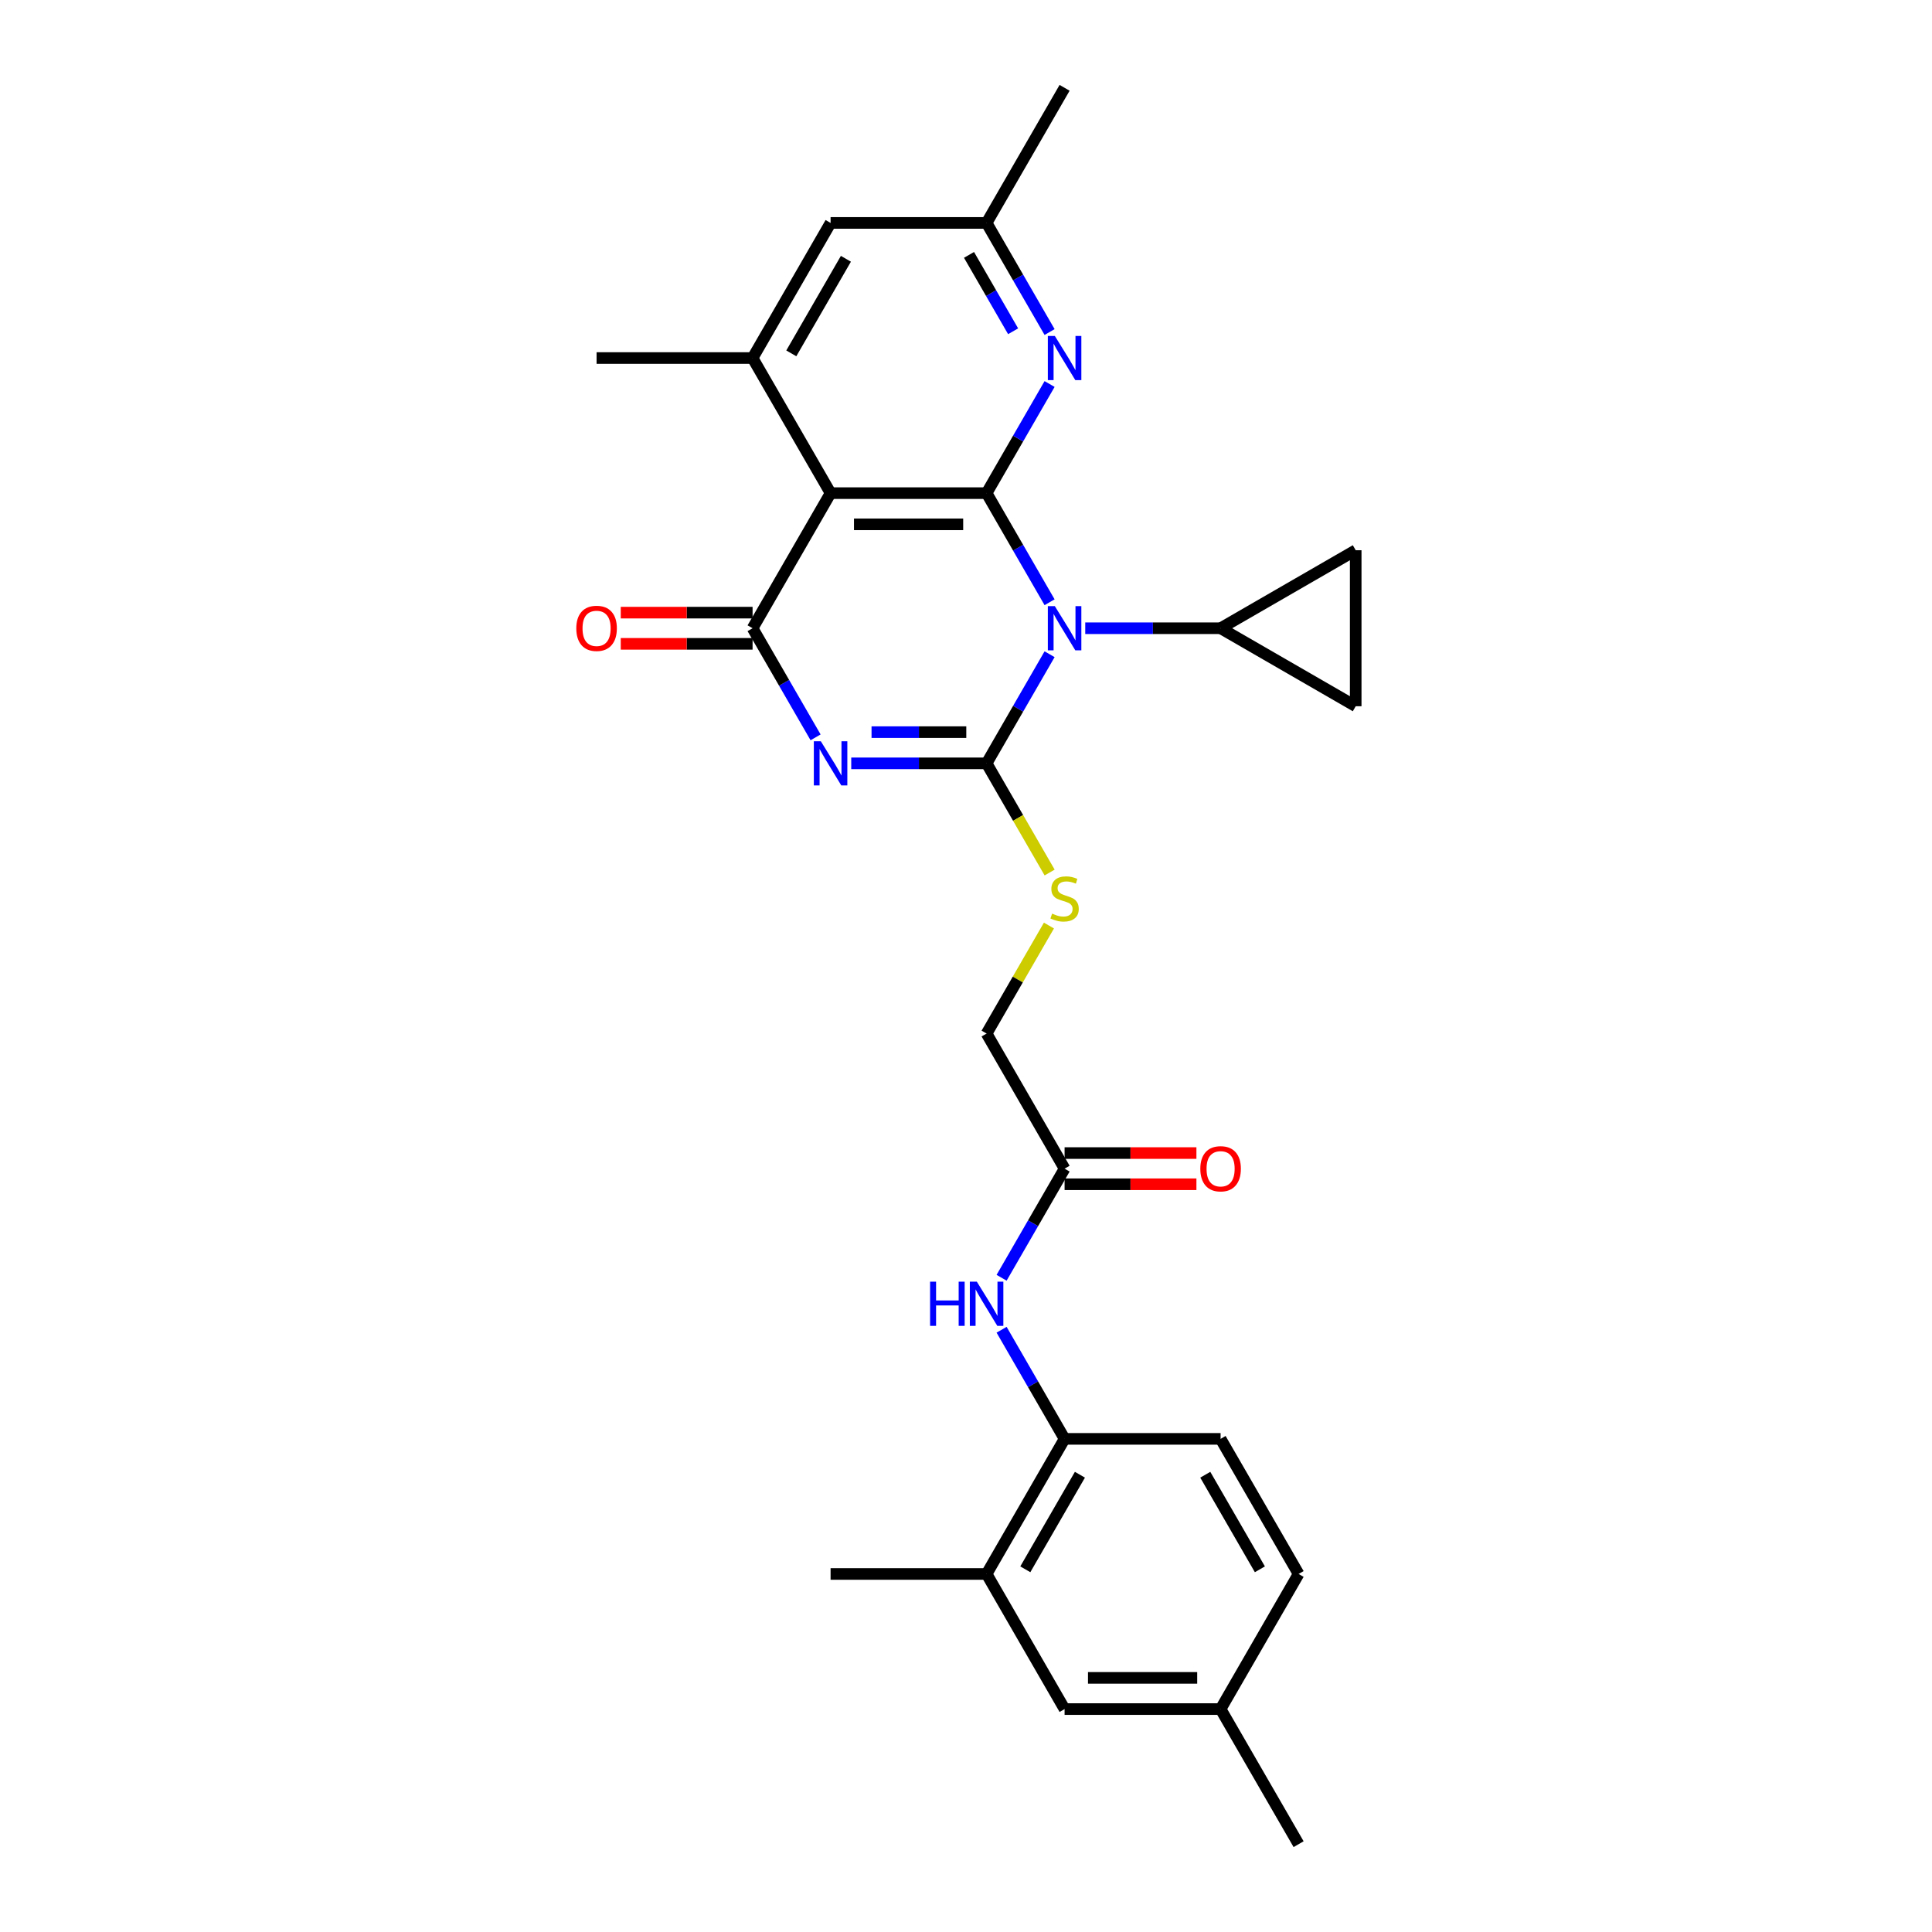 <?xml version='1.0' encoding='iso-8859-1'?>
<svg version='1.1' baseProfile='full'
              xmlns='http://www.w3.org/2000/svg'
                      xmlns:rdkit='http://www.rdkit.org/xml'
                      xmlns:xlink='http://www.w3.org/1999/xlink'
                  xml:space='preserve'
width='1000px' height='1000px' viewBox='0 0 1000 1000'>
<!-- END OF HEADER -->
<rect style='opacity:1.0;fill:#FFFFFF;stroke:none' width='1000' height='1000' x='0' y='0'> </rect>
<path class='bond-0' d='M 543.265,338.627 L 526.961,366.866' style='fill:none;fill-rule:evenodd;stroke:#0000FF;stroke-width:6px;stroke-linecap:butt;stroke-linejoin:miter;stroke-opacity:1' />
<path class='bond-0' d='M 526.961,366.866 L 510.658,395.105' style='fill:none;fill-rule:evenodd;stroke:#000000;stroke-width:6px;stroke-linecap:butt;stroke-linejoin:miter;stroke-opacity:1' />
<path class='bond-2' d='M 543.265,311.722 L 526.961,283.483' style='fill:none;fill-rule:evenodd;stroke:#0000FF;stroke-width:6px;stroke-linecap:butt;stroke-linejoin:miter;stroke-opacity:1' />
<path class='bond-2' d='M 526.961,283.483 L 510.658,255.245' style='fill:none;fill-rule:evenodd;stroke:#000000;stroke-width:6px;stroke-linecap:butt;stroke-linejoin:miter;stroke-opacity:1' />
<path class='bond-6' d='M 561.723,325.175 L 596.752,325.175' style='fill:none;fill-rule:evenodd;stroke:#0000FF;stroke-width:6px;stroke-linecap:butt;stroke-linejoin:miter;stroke-opacity:1' />
<path class='bond-6' d='M 596.752,325.175 L 631.78,325.175' style='fill:none;fill-rule:evenodd;stroke:#000000;stroke-width:6px;stroke-linecap:butt;stroke-linejoin:miter;stroke-opacity:1' />
<path class='bond-1' d='M 510.658,395.105 L 475.629,395.105' style='fill:none;fill-rule:evenodd;stroke:#000000;stroke-width:6px;stroke-linecap:butt;stroke-linejoin:miter;stroke-opacity:1' />
<path class='bond-1' d='M 475.629,395.105 L 440.601,395.105' style='fill:none;fill-rule:evenodd;stroke:#0000FF;stroke-width:6px;stroke-linecap:butt;stroke-linejoin:miter;stroke-opacity:1' />
<path class='bond-1' d='M 500.149,378.955 L 475.629,378.955' style='fill:none;fill-rule:evenodd;stroke:#000000;stroke-width:6px;stroke-linecap:butt;stroke-linejoin:miter;stroke-opacity:1' />
<path class='bond-1' d='M 475.629,378.955 L 451.109,378.955' style='fill:none;fill-rule:evenodd;stroke:#0000FF;stroke-width:6px;stroke-linecap:butt;stroke-linejoin:miter;stroke-opacity:1' />
<path class='bond-8' d='M 510.658,395.105 L 526.971,423.36' style='fill:none;fill-rule:evenodd;stroke:#000000;stroke-width:6px;stroke-linecap:butt;stroke-linejoin:miter;stroke-opacity:1' />
<path class='bond-8' d='M 526.971,423.36 L 543.284,451.615' style='fill:none;fill-rule:evenodd;stroke:#CCCC00;stroke-width:6px;stroke-linecap:butt;stroke-linejoin:miter;stroke-opacity:1' />
<path class='bond-29' d='M 422.143,381.652 L 405.839,353.414' style='fill:none;fill-rule:evenodd;stroke:#0000FF;stroke-width:6px;stroke-linecap:butt;stroke-linejoin:miter;stroke-opacity:1' />
<path class='bond-29' d='M 405.839,353.414 L 389.535,325.175' style='fill:none;fill-rule:evenodd;stroke:#000000;stroke-width:6px;stroke-linecap:butt;stroke-linejoin:miter;stroke-opacity:1' />
<path class='bond-4' d='M 510.658,255.245 L 429.909,255.245' style='fill:none;fill-rule:evenodd;stroke:#000000;stroke-width:6px;stroke-linecap:butt;stroke-linejoin:miter;stroke-opacity:1' />
<path class='bond-4' d='M 498.546,271.394 L 442.022,271.394' style='fill:none;fill-rule:evenodd;stroke:#000000;stroke-width:6px;stroke-linecap:butt;stroke-linejoin:miter;stroke-opacity:1' />
<path class='bond-5' d='M 510.658,255.245 L 526.961,227.006' style='fill:none;fill-rule:evenodd;stroke:#000000;stroke-width:6px;stroke-linecap:butt;stroke-linejoin:miter;stroke-opacity:1' />
<path class='bond-5' d='M 526.961,227.006 L 543.265,198.767' style='fill:none;fill-rule:evenodd;stroke:#0000FF;stroke-width:6px;stroke-linecap:butt;stroke-linejoin:miter;stroke-opacity:1' />
<path class='bond-3' d='M 389.535,325.175 L 429.909,255.245' style='fill:none;fill-rule:evenodd;stroke:#000000;stroke-width:6px;stroke-linecap:butt;stroke-linejoin:miter;stroke-opacity:1' />
<path class='bond-15' d='M 389.535,317.1 L 355.419,317.1' style='fill:none;fill-rule:evenodd;stroke:#000000;stroke-width:6px;stroke-linecap:butt;stroke-linejoin:miter;stroke-opacity:1' />
<path class='bond-15' d='M 355.419,317.1 L 321.303,317.1' style='fill:none;fill-rule:evenodd;stroke:#FF0000;stroke-width:6px;stroke-linecap:butt;stroke-linejoin:miter;stroke-opacity:1' />
<path class='bond-15' d='M 389.535,333.25 L 355.419,333.25' style='fill:none;fill-rule:evenodd;stroke:#000000;stroke-width:6px;stroke-linecap:butt;stroke-linejoin:miter;stroke-opacity:1' />
<path class='bond-15' d='M 355.419,333.25 L 321.303,333.25' style='fill:none;fill-rule:evenodd;stroke:#FF0000;stroke-width:6px;stroke-linecap:butt;stroke-linejoin:miter;stroke-opacity:1' />
<path class='bond-7' d='M 429.909,255.245 L 389.535,185.315' style='fill:none;fill-rule:evenodd;stroke:#000000;stroke-width:6px;stroke-linecap:butt;stroke-linejoin:miter;stroke-opacity:1' />
<path class='bond-17' d='M 543.265,171.862 L 526.961,143.623' style='fill:none;fill-rule:evenodd;stroke:#0000FF;stroke-width:6px;stroke-linecap:butt;stroke-linejoin:miter;stroke-opacity:1' />
<path class='bond-17' d='M 526.961,143.623 L 510.658,115.385' style='fill:none;fill-rule:evenodd;stroke:#000000;stroke-width:6px;stroke-linecap:butt;stroke-linejoin:miter;stroke-opacity:1' />
<path class='bond-17' d='M 524.388,171.465 L 512.975,151.698' style='fill:none;fill-rule:evenodd;stroke:#0000FF;stroke-width:6px;stroke-linecap:butt;stroke-linejoin:miter;stroke-opacity:1' />
<path class='bond-17' d='M 512.975,151.698 L 501.563,131.931' style='fill:none;fill-rule:evenodd;stroke:#000000;stroke-width:6px;stroke-linecap:butt;stroke-linejoin:miter;stroke-opacity:1' />
<path class='bond-9' d='M 631.78,325.175 L 701.71,284.801' style='fill:none;fill-rule:evenodd;stroke:#000000;stroke-width:6px;stroke-linecap:butt;stroke-linejoin:miter;stroke-opacity:1' />
<path class='bond-10' d='M 631.78,325.175 L 701.71,365.549' style='fill:none;fill-rule:evenodd;stroke:#000000;stroke-width:6px;stroke-linecap:butt;stroke-linejoin:miter;stroke-opacity:1' />
<path class='bond-24' d='M 389.535,185.315 L 308.787,185.315' style='fill:none;fill-rule:evenodd;stroke:#000000;stroke-width:6px;stroke-linecap:butt;stroke-linejoin:miter;stroke-opacity:1' />
<path class='bond-30' d='M 389.535,185.315 L 429.909,115.385' style='fill:none;fill-rule:evenodd;stroke:#000000;stroke-width:6px;stroke-linecap:butt;stroke-linejoin:miter;stroke-opacity:1' />
<path class='bond-30' d='M 409.577,182.9 L 437.839,133.949' style='fill:none;fill-rule:evenodd;stroke:#000000;stroke-width:6px;stroke-linecap:butt;stroke-linejoin:miter;stroke-opacity:1' />
<path class='bond-21' d='M 542.929,479.069 L 526.794,507.017' style='fill:none;fill-rule:evenodd;stroke:#CCCC00;stroke-width:6px;stroke-linecap:butt;stroke-linejoin:miter;stroke-opacity:1' />
<path class='bond-21' d='M 526.794,507.017 L 510.658,534.965' style='fill:none;fill-rule:evenodd;stroke:#000000;stroke-width:6px;stroke-linecap:butt;stroke-linejoin:miter;stroke-opacity:1' />
<path class='bond-28' d='M 701.71,284.801 L 701.71,365.549' style='fill:none;fill-rule:evenodd;stroke:#000000;stroke-width:6px;stroke-linecap:butt;stroke-linejoin:miter;stroke-opacity:1' />
<path class='bond-11' d='M 518.425,661.373 L 534.728,633.134' style='fill:none;fill-rule:evenodd;stroke:#0000FF;stroke-width:6px;stroke-linecap:butt;stroke-linejoin:miter;stroke-opacity:1' />
<path class='bond-11' d='M 534.728,633.134 L 551.032,604.895' style='fill:none;fill-rule:evenodd;stroke:#000000;stroke-width:6px;stroke-linecap:butt;stroke-linejoin:miter;stroke-opacity:1' />
<path class='bond-12' d='M 518.425,688.278 L 534.728,716.517' style='fill:none;fill-rule:evenodd;stroke:#0000FF;stroke-width:6px;stroke-linecap:butt;stroke-linejoin:miter;stroke-opacity:1' />
<path class='bond-12' d='M 534.728,716.517 L 551.032,744.755' style='fill:none;fill-rule:evenodd;stroke:#000000;stroke-width:6px;stroke-linecap:butt;stroke-linejoin:miter;stroke-opacity:1' />
<path class='bond-14' d='M 551.032,744.755 L 510.658,814.685' style='fill:none;fill-rule:evenodd;stroke:#000000;stroke-width:6px;stroke-linecap:butt;stroke-linejoin:miter;stroke-opacity:1' />
<path class='bond-14' d='M 558.962,763.32 L 530.7,812.271' style='fill:none;fill-rule:evenodd;stroke:#000000;stroke-width:6px;stroke-linecap:butt;stroke-linejoin:miter;stroke-opacity:1' />
<path class='bond-20' d='M 551.032,744.755 L 631.78,744.755' style='fill:none;fill-rule:evenodd;stroke:#000000;stroke-width:6px;stroke-linecap:butt;stroke-linejoin:miter;stroke-opacity:1' />
<path class='bond-13' d='M 551.032,604.895 L 510.658,534.965' style='fill:none;fill-rule:evenodd;stroke:#000000;stroke-width:6px;stroke-linecap:butt;stroke-linejoin:miter;stroke-opacity:1' />
<path class='bond-19' d='M 551.032,612.97 L 585.148,612.97' style='fill:none;fill-rule:evenodd;stroke:#000000;stroke-width:6px;stroke-linecap:butt;stroke-linejoin:miter;stroke-opacity:1' />
<path class='bond-19' d='M 585.148,612.97 L 619.264,612.97' style='fill:none;fill-rule:evenodd;stroke:#FF0000;stroke-width:6px;stroke-linecap:butt;stroke-linejoin:miter;stroke-opacity:1' />
<path class='bond-19' d='M 551.032,596.82 L 585.148,596.82' style='fill:none;fill-rule:evenodd;stroke:#000000;stroke-width:6px;stroke-linecap:butt;stroke-linejoin:miter;stroke-opacity:1' />
<path class='bond-19' d='M 585.148,596.82 L 619.264,596.82' style='fill:none;fill-rule:evenodd;stroke:#FF0000;stroke-width:6px;stroke-linecap:butt;stroke-linejoin:miter;stroke-opacity:1' />
<path class='bond-18' d='M 510.658,814.685 L 551.032,884.615' style='fill:none;fill-rule:evenodd;stroke:#000000;stroke-width:6px;stroke-linecap:butt;stroke-linejoin:miter;stroke-opacity:1' />
<path class='bond-25' d='M 510.658,814.685 L 429.909,814.685' style='fill:none;fill-rule:evenodd;stroke:#000000;stroke-width:6px;stroke-linecap:butt;stroke-linejoin:miter;stroke-opacity:1' />
<path class='bond-16' d='M 429.909,115.385 L 510.658,115.385' style='fill:none;fill-rule:evenodd;stroke:#000000;stroke-width:6px;stroke-linecap:butt;stroke-linejoin:miter;stroke-opacity:1' />
<path class='bond-26' d='M 510.658,115.385 L 551.032,45.455' style='fill:none;fill-rule:evenodd;stroke:#000000;stroke-width:6px;stroke-linecap:butt;stroke-linejoin:miter;stroke-opacity:1' />
<path class='bond-31' d='M 551.032,884.615 L 631.78,884.615' style='fill:none;fill-rule:evenodd;stroke:#000000;stroke-width:6px;stroke-linecap:butt;stroke-linejoin:miter;stroke-opacity:1' />
<path class='bond-31' d='M 563.144,868.466 L 619.668,868.466' style='fill:none;fill-rule:evenodd;stroke:#000000;stroke-width:6px;stroke-linecap:butt;stroke-linejoin:miter;stroke-opacity:1' />
<path class='bond-23' d='M 631.78,744.755 L 672.154,814.685' style='fill:none;fill-rule:evenodd;stroke:#000000;stroke-width:6px;stroke-linecap:butt;stroke-linejoin:miter;stroke-opacity:1' />
<path class='bond-23' d='M 623.85,763.32 L 652.112,812.271' style='fill:none;fill-rule:evenodd;stroke:#000000;stroke-width:6px;stroke-linecap:butt;stroke-linejoin:miter;stroke-opacity:1' />
<path class='bond-22' d='M 631.78,884.615 L 672.154,814.685' style='fill:none;fill-rule:evenodd;stroke:#000000;stroke-width:6px;stroke-linecap:butt;stroke-linejoin:miter;stroke-opacity:1' />
<path class='bond-27' d='M 631.78,884.615 L 672.154,954.545' style='fill:none;fill-rule:evenodd;stroke:#000000;stroke-width:6px;stroke-linecap:butt;stroke-linejoin:miter;stroke-opacity:1' />
<path  class='atom-0' d='M 545.977 313.741
L 553.47 325.853
Q 554.213 327.048, 555.408 329.212
Q 556.604 331.376, 556.668 331.505
L 556.668 313.741
L 559.704 313.741
L 559.704 336.609
L 556.571 336.609
L 548.529 323.366
Q 547.592 321.816, 546.591 320.039
Q 545.622 318.263, 545.331 317.714
L 545.331 336.609
L 542.36 336.609
L 542.36 313.741
L 545.977 313.741
' fill='#0000FF'/>
<path  class='atom-2' d='M 424.855 383.671
L 432.348 395.783
Q 433.091 396.978, 434.286 399.142
Q 435.481 401.306, 435.546 401.436
L 435.546 383.671
L 438.582 383.671
L 438.582 406.539
L 435.449 406.539
L 427.406 393.296
Q 426.47 391.746, 425.468 389.969
Q 424.499 388.193, 424.209 387.644
L 424.209 406.539
L 421.237 406.539
L 421.237 383.671
L 424.855 383.671
' fill='#0000FF'/>
<path  class='atom-6' d='M 545.977 173.881
L 553.47 185.993
Q 554.213 187.188, 555.408 189.352
Q 556.604 191.516, 556.668 191.645
L 556.668 173.881
L 559.704 173.881
L 559.704 196.749
L 556.571 196.749
L 548.529 183.506
Q 547.592 181.956, 546.591 180.179
Q 545.622 178.403, 545.331 177.854
L 545.331 196.749
L 542.36 196.749
L 542.36 173.881
L 545.977 173.881
' fill='#0000FF'/>
<path  class='atom-9' d='M 544.572 472.884
Q 544.83 472.981, 545.896 473.433
Q 546.962 473.885, 548.125 474.176
Q 549.32 474.434, 550.483 474.434
Q 552.647 474.434, 553.907 473.4
Q 555.166 472.335, 555.166 470.494
Q 555.166 469.234, 554.52 468.459
Q 553.907 467.684, 552.938 467.264
Q 551.969 466.844, 550.354 466.359
Q 548.319 465.746, 547.091 465.164
Q 545.896 464.583, 545.024 463.355
Q 544.184 462.128, 544.184 460.061
Q 544.184 457.186, 546.122 455.41
Q 548.093 453.633, 551.969 453.633
Q 554.617 453.633, 557.621 454.893
L 556.878 457.38
Q 554.133 456.25, 552.065 456.25
Q 549.837 456.25, 548.609 457.186
Q 547.382 458.091, 547.414 459.673
Q 547.414 460.901, 548.028 461.644
Q 548.674 462.386, 549.578 462.806
Q 550.515 463.226, 552.065 463.711
Q 554.133 464.357, 555.36 465.003
Q 556.587 465.649, 557.459 466.973
Q 558.364 468.265, 558.364 470.494
Q 558.364 473.659, 556.232 475.371
Q 554.133 477.05, 550.612 477.05
Q 548.577 477.05, 547.027 476.598
Q 545.509 476.178, 543.7 475.435
L 544.572 472.884
' fill='#CCCC00'/>
<path  class='atom-12' d='M 481.411 663.391
L 484.511 663.391
L 484.511 673.113
L 496.204 673.113
L 496.204 663.391
L 499.305 663.391
L 499.305 686.259
L 496.204 686.259
L 496.204 675.697
L 484.511 675.697
L 484.511 686.259
L 481.411 686.259
L 481.411 663.391
' fill='#0000FF'/>
<path  class='atom-12' d='M 505.603 663.391
L 513.096 675.503
Q 513.839 676.699, 515.034 678.863
Q 516.229 681.027, 516.294 681.156
L 516.294 663.391
L 519.33 663.391
L 519.33 686.259
L 516.197 686.259
L 508.155 673.016
Q 507.218 671.466, 506.217 669.69
Q 505.248 667.913, 504.957 667.364
L 504.957 686.259
L 501.985 686.259
L 501.985 663.391
L 505.603 663.391
' fill='#0000FF'/>
<path  class='atom-16' d='M 298.29 325.239
Q 298.29 319.749, 301.003 316.68
Q 303.716 313.612, 308.787 313.612
Q 313.858 313.612, 316.571 316.68
Q 319.284 319.749, 319.284 325.239
Q 319.284 330.795, 316.539 333.96
Q 313.793 337.093, 308.787 337.093
Q 303.748 337.093, 301.003 333.96
Q 298.29 330.827, 298.29 325.239
M 308.787 334.509
Q 312.275 334.509, 314.149 332.184
Q 316.054 329.826, 316.054 325.239
Q 316.054 320.75, 314.149 318.489
Q 312.275 316.196, 308.787 316.196
Q 305.299 316.196, 303.393 318.457
Q 301.52 320.718, 301.52 325.239
Q 301.52 329.858, 303.393 332.184
Q 305.299 334.509, 308.787 334.509
' fill='#FF0000'/>
<path  class='atom-20' d='M 621.283 604.96
Q 621.283 599.469, 623.996 596.4
Q 626.709 593.332, 631.78 593.332
Q 636.851 593.332, 639.564 596.4
Q 642.277 599.469, 642.277 604.96
Q 642.277 610.515, 639.532 613.681
Q 636.787 616.814, 631.78 616.814
Q 626.741 616.814, 623.996 613.681
Q 621.283 610.547, 621.283 604.96
M 631.78 614.23
Q 635.269 614.23, 637.142 611.904
Q 639.048 609.546, 639.048 604.96
Q 639.048 600.47, 637.142 598.209
Q 635.269 595.916, 631.78 595.916
Q 628.292 595.916, 626.386 598.177
Q 624.513 600.438, 624.513 604.96
Q 624.513 609.579, 626.386 611.904
Q 628.292 614.23, 631.78 614.23
' fill='#FF0000'/>
</svg>
